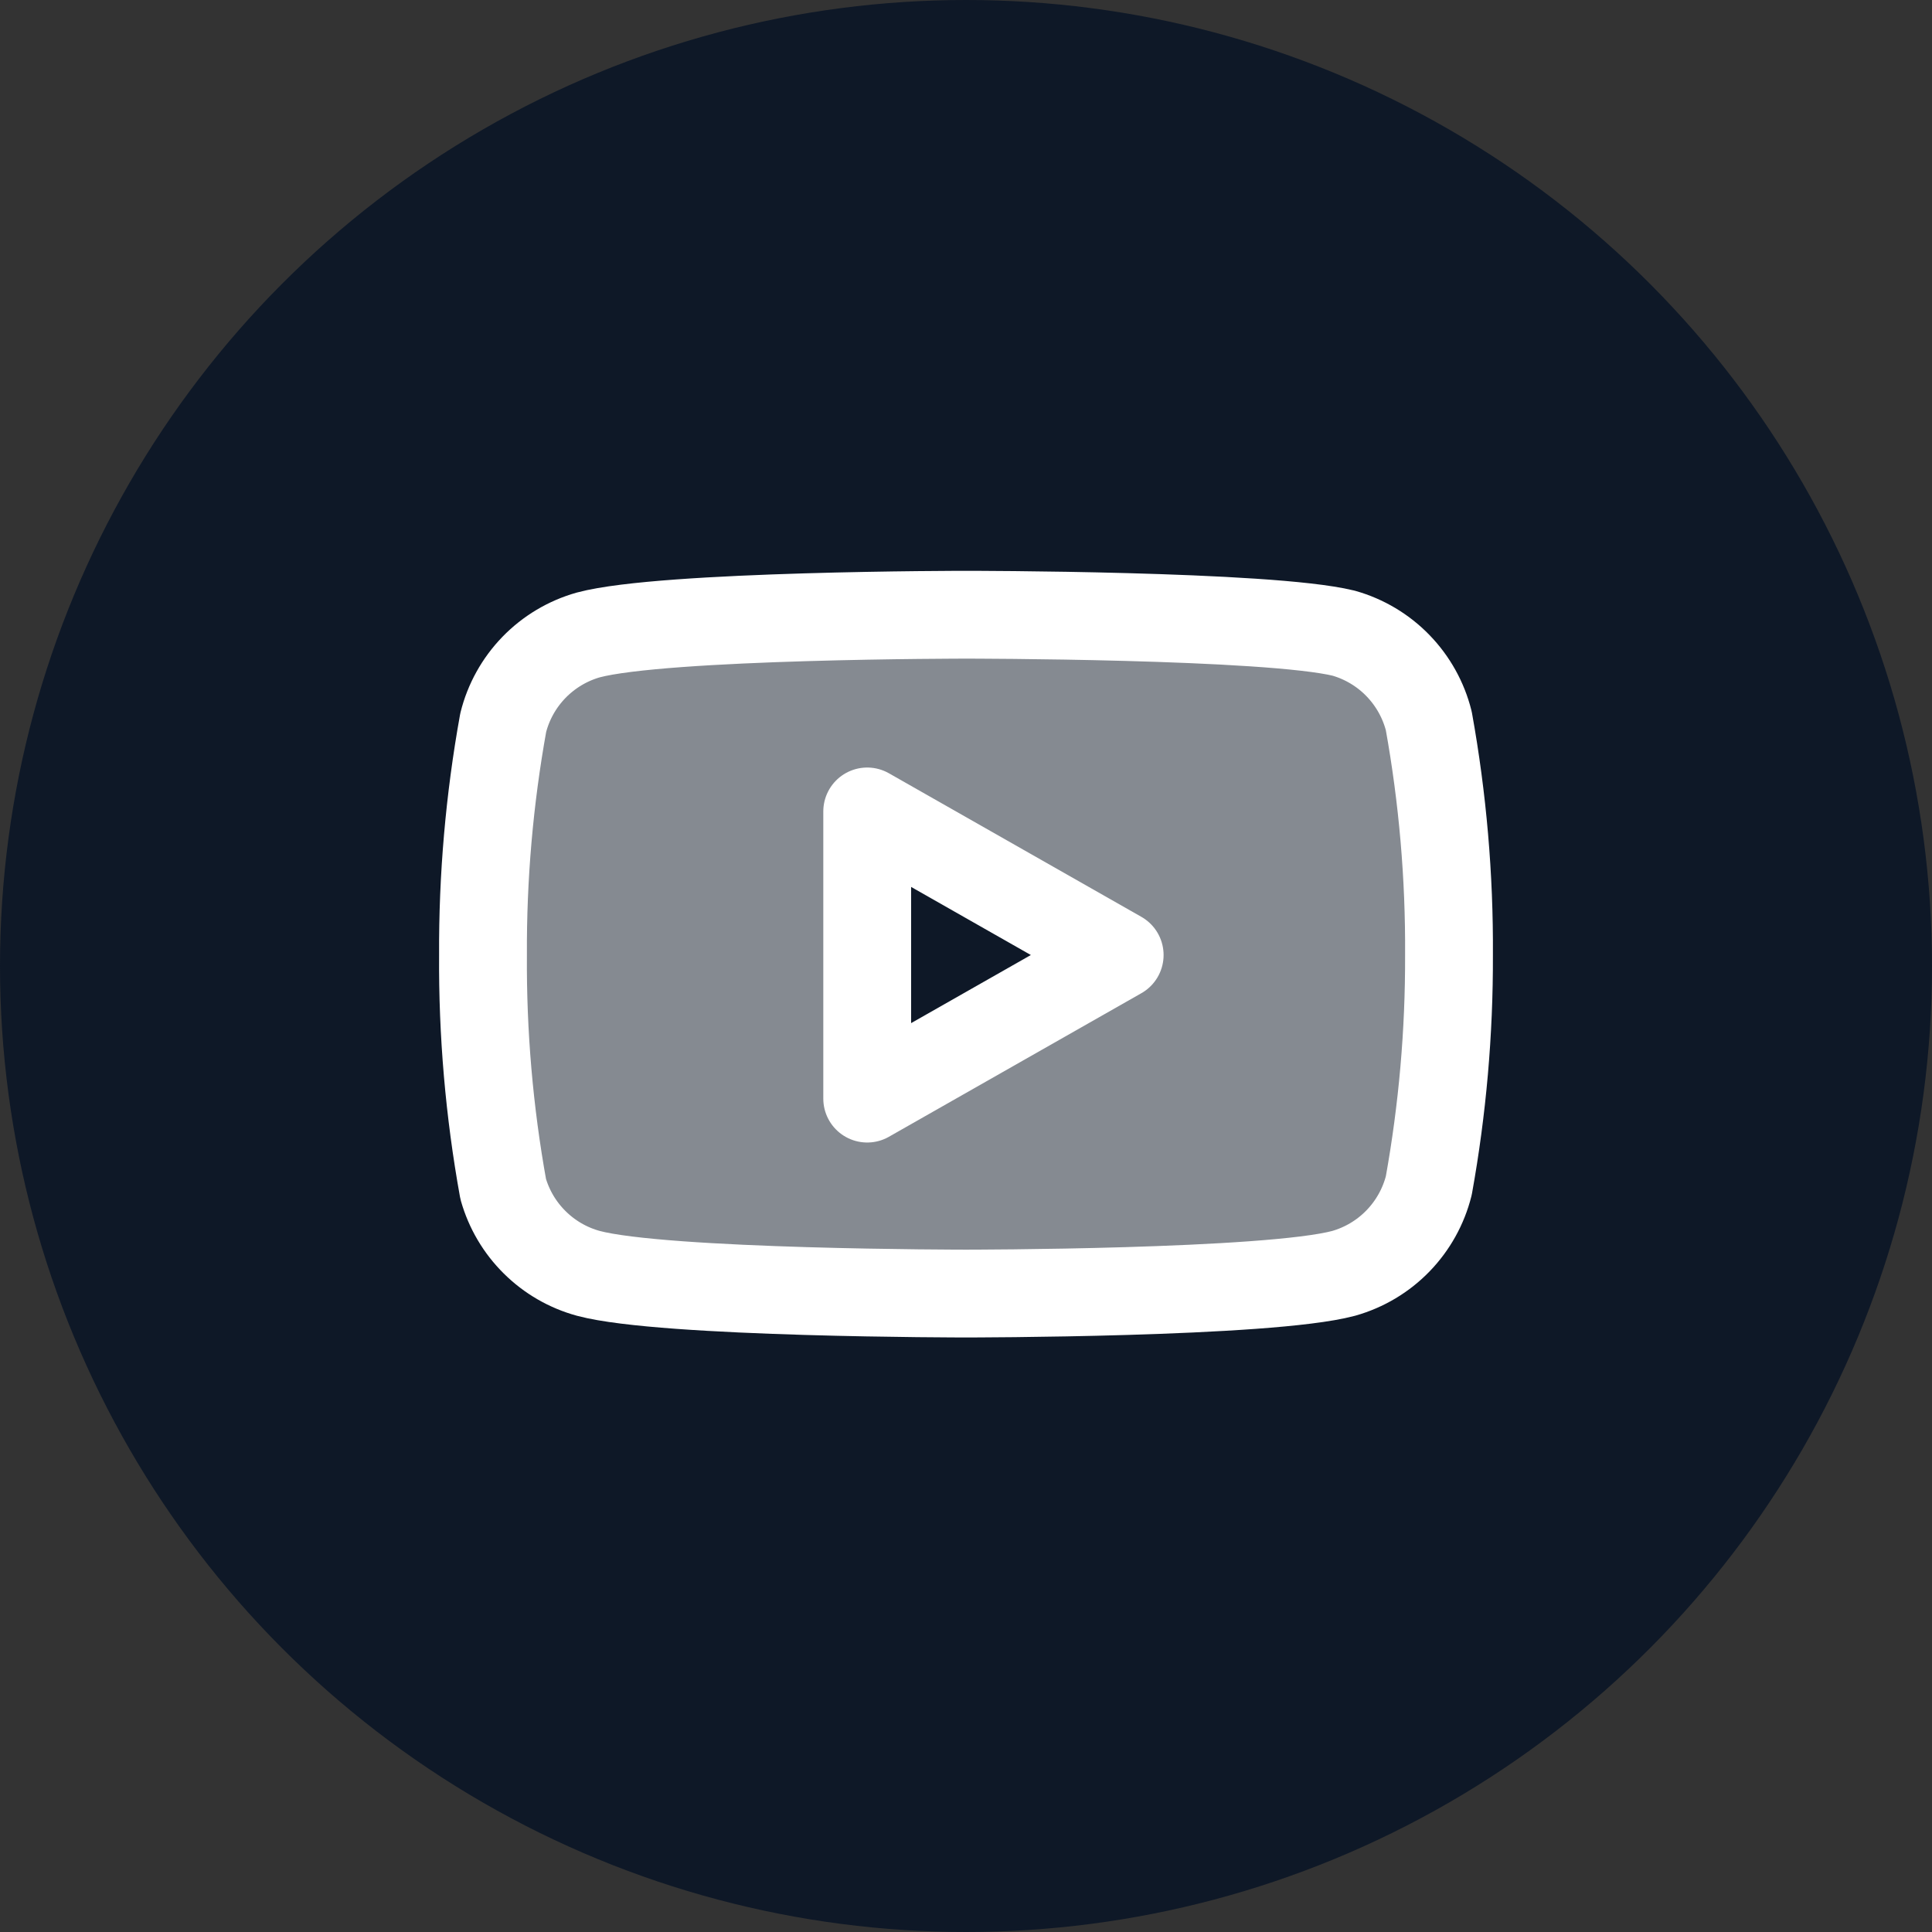<svg width="44" height="44" viewBox="0 0 44 44" fill="none" xmlns="http://www.w3.org/2000/svg">
<rect x="0" y="0" width="44" height="44" fill="#333333" stroke="none"/>
<circle cx="22" cy="22" r="22" fill="#0E1827"/>
<path d="M32.54 16.42C32.421 15.945 32.179 15.511 31.838 15.159C31.498 14.808 31.07 14.553 30.6 14.42C28.88 14 22 14 22 14C22 14 15.12 14 13.4 14.46C12.929 14.593 12.502 14.848 12.161 15.199C11.82 15.551 11.578 15.985 11.46 16.46C11.145 18.206 10.991 19.976 11 21.75C10.988 23.537 11.142 25.321 11.46 27.08C11.591 27.54 11.838 27.958 12.178 28.294C12.518 28.631 12.938 28.874 13.4 29C15.12 29.46 22 29.46 22 29.46C22 29.46 28.88 29.46 30.6 29C31.07 28.867 31.498 28.612 31.838 28.261C32.179 27.909 32.421 27.475 32.54 27C32.852 25.268 33.006 23.51 33 21.75C33.011 19.963 32.857 18.179 32.54 16.42Z" fill="#858A91" stroke="white" stroke-width="2" stroke-linecap="round" stroke-linejoin="round"/>
<path d="M19.75 25.02L25.5 21.75L19.75 18.48V25.02Z" fill="#0E1827" stroke="white" stroke-width="2" stroke-linecap="round" stroke-linejoin="round"/>
</svg>
